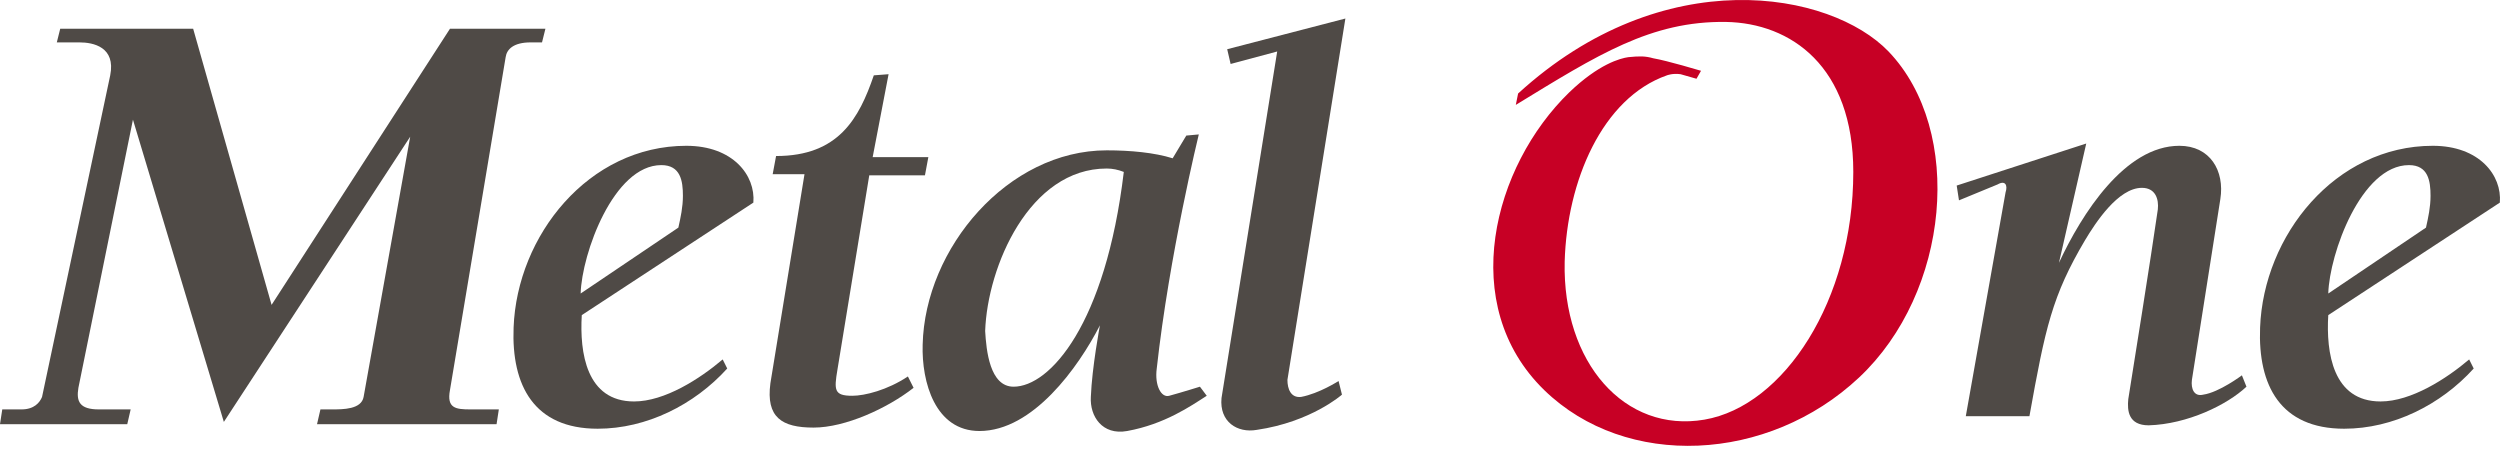 <svg width="139" height="25" viewBox="0 0 139 25" fill="none" xmlns="http://www.w3.org/2000/svg">
<path d="M15.1 16.951L25.018 1.599H30.325L30.136 2.357H29.504C28.556 2.357 28.177 2.736 28.114 3.178L25.018 21.689C24.829 22.7 25.334 22.763 26.156 22.763H27.735L27.609 23.584H17.627L17.816 22.763H18.448C19.08 22.763 20.091 22.763 20.217 22.068L22.807 7.601L12.446 23.458L7.392 6.653L4.359 21.563C4.233 22.321 4.422 22.763 5.496 22.763H7.265L7.076 23.584H0L0.126 22.763H1.2C1.895 22.763 2.211 22.384 2.338 22.068L6.128 4.189C6.444 2.609 5.181 2.357 4.422 2.357H3.159L3.348 1.599H10.74L15.1 16.951Z" fill="#4F4A46"/>
<path d="M40.434 20.489C38.602 22.511 35.948 23.837 33.231 23.837C29.694 23.837 28.43 21.437 28.556 18.215C28.746 13.097 32.726 8.106 38.159 8.106C40.75 8.106 42.013 9.749 41.887 11.265L32.347 17.52C32.221 19.605 32.6 22.321 35.253 22.321C36.959 22.321 38.918 21.058 40.181 19.984L40.434 20.489ZM37.717 12.655C37.843 12.086 37.97 11.518 37.97 10.886C37.97 10.065 37.843 9.18 36.77 9.18C34.116 9.18 32.347 14.108 32.284 16.319L37.717 12.655Z" fill="#4F4A46"/>
<path d="M137.538 20.489C135.706 22.511 133.053 23.837 130.336 23.837C126.798 23.837 125.535 21.437 125.661 18.215C125.85 13.097 129.831 8.106 135.264 8.106C137.854 8.106 139.118 9.749 138.991 11.265L129.452 17.52C129.325 19.605 129.704 22.321 132.358 22.321C134.064 22.321 136.022 21.058 137.286 19.984L137.538 20.489ZM134.885 12.655C135.011 12.086 135.138 11.518 135.138 10.886C135.138 10.065 135.011 9.18 133.937 9.18C131.284 9.18 129.515 14.108 129.452 16.319L134.885 12.655Z" fill="#4F4A46"/>
<path d="M48.52 8.738H51.616L51.427 9.749H48.331L46.562 20.552C46.372 21.689 46.372 22.005 47.383 22.005C48.078 22.005 49.342 21.689 50.479 20.931L50.795 21.563C49.342 22.7 47.004 23.774 45.235 23.774C43.466 23.774 42.582 23.206 42.834 21.31L44.73 9.685H42.961L43.15 8.675C46.625 8.675 47.762 6.59 48.584 4.189L49.405 4.126L48.52 8.738Z" fill="#4F4A46"/>
<path d="M61.535 8.359C62.862 8.359 64.189 8.485 65.2 8.801L65.958 7.538L66.653 7.474C66.653 7.474 65.01 14.171 64.315 20.489C64.189 21.437 64.568 22.132 65.01 22.005C65.705 21.816 66.716 21.5 66.716 21.5L67.095 22.005C66.21 22.574 64.757 23.585 62.672 23.964C61.283 24.216 60.588 23.142 60.651 22.069C60.714 20.426 61.156 18.088 61.156 18.088C59.956 20.426 57.429 23.964 54.459 23.964C51.995 23.964 51.237 21.247 51.3 19.162C51.427 13.792 56.039 8.359 61.535 8.359ZM56.355 21.5C58.376 21.5 61.472 18.025 62.483 9.559C62.167 9.433 61.851 9.37 61.535 9.37C57.239 9.37 54.902 14.803 54.775 18.404C54.838 19.478 55.028 21.5 56.355 21.5Z" fill="#4F4A46"/>
<path d="M74.613 21.942C74.613 21.942 72.907 23.458 69.875 23.901C68.801 24.09 67.79 23.458 67.916 22.132L71.012 2.862L68.422 3.557L68.232 2.736L74.803 1.03L71.581 21.121C71.581 21.626 71.77 22.132 72.339 22.069C73.35 21.879 74.424 21.184 74.424 21.184L74.613 21.942Z" fill="#4F4A46"/>
<path d="M108.792 10.317L115.995 7.98L114.478 14.613C115.742 11.897 118.143 8.106 121.175 8.106C122.881 8.106 123.702 9.496 123.45 11.075C123.197 12.718 121.87 21.121 121.87 21.121C121.807 21.626 121.996 22.068 122.502 21.942C123.386 21.816 124.65 20.868 124.65 20.868L124.903 21.5C123.829 22.511 121.617 23.585 119.469 23.648C118.332 23.648 118.269 22.826 118.332 22.195C118.585 20.615 119.596 14.297 119.975 11.644C120.038 11.075 119.848 10.444 119.09 10.444C117.764 10.444 116.5 12.402 115.931 13.35C114.099 16.446 113.72 18.215 112.836 23.142H109.298L111.509 10.696C111.635 10.317 111.509 10.001 111.067 10.254L108.919 11.139L108.792 10.317Z" fill="#4F4A46"/>
<path d="M91.924 3.241C92.682 3.368 94.577 3.936 94.577 3.936L94.325 4.379L93.44 4.126C92.998 4.063 92.682 4.189 92.682 4.189C89.081 5.453 87.122 10.065 86.996 14.55C86.87 20.173 90.344 24.09 94.767 23.332C99.189 22.574 103.043 16.698 103.043 9.559C103.043 3.684 99.568 1.283 95.967 1.22C91.797 1.157 88.828 3.052 84.279 5.832L84.406 5.2C92.492 -2.192 101.779 -0.486 105.002 2.862C109.234 7.285 108.413 16.256 103.359 20.994C98.305 25.733 90.407 26.112 85.859 21.689C80.994 16.951 83.016 9.243 87.249 5.137C88.891 3.557 90.091 3.241 90.534 3.178C91.166 3.115 91.481 3.115 91.924 3.241Z" fill="#C70025"/>
</svg>
